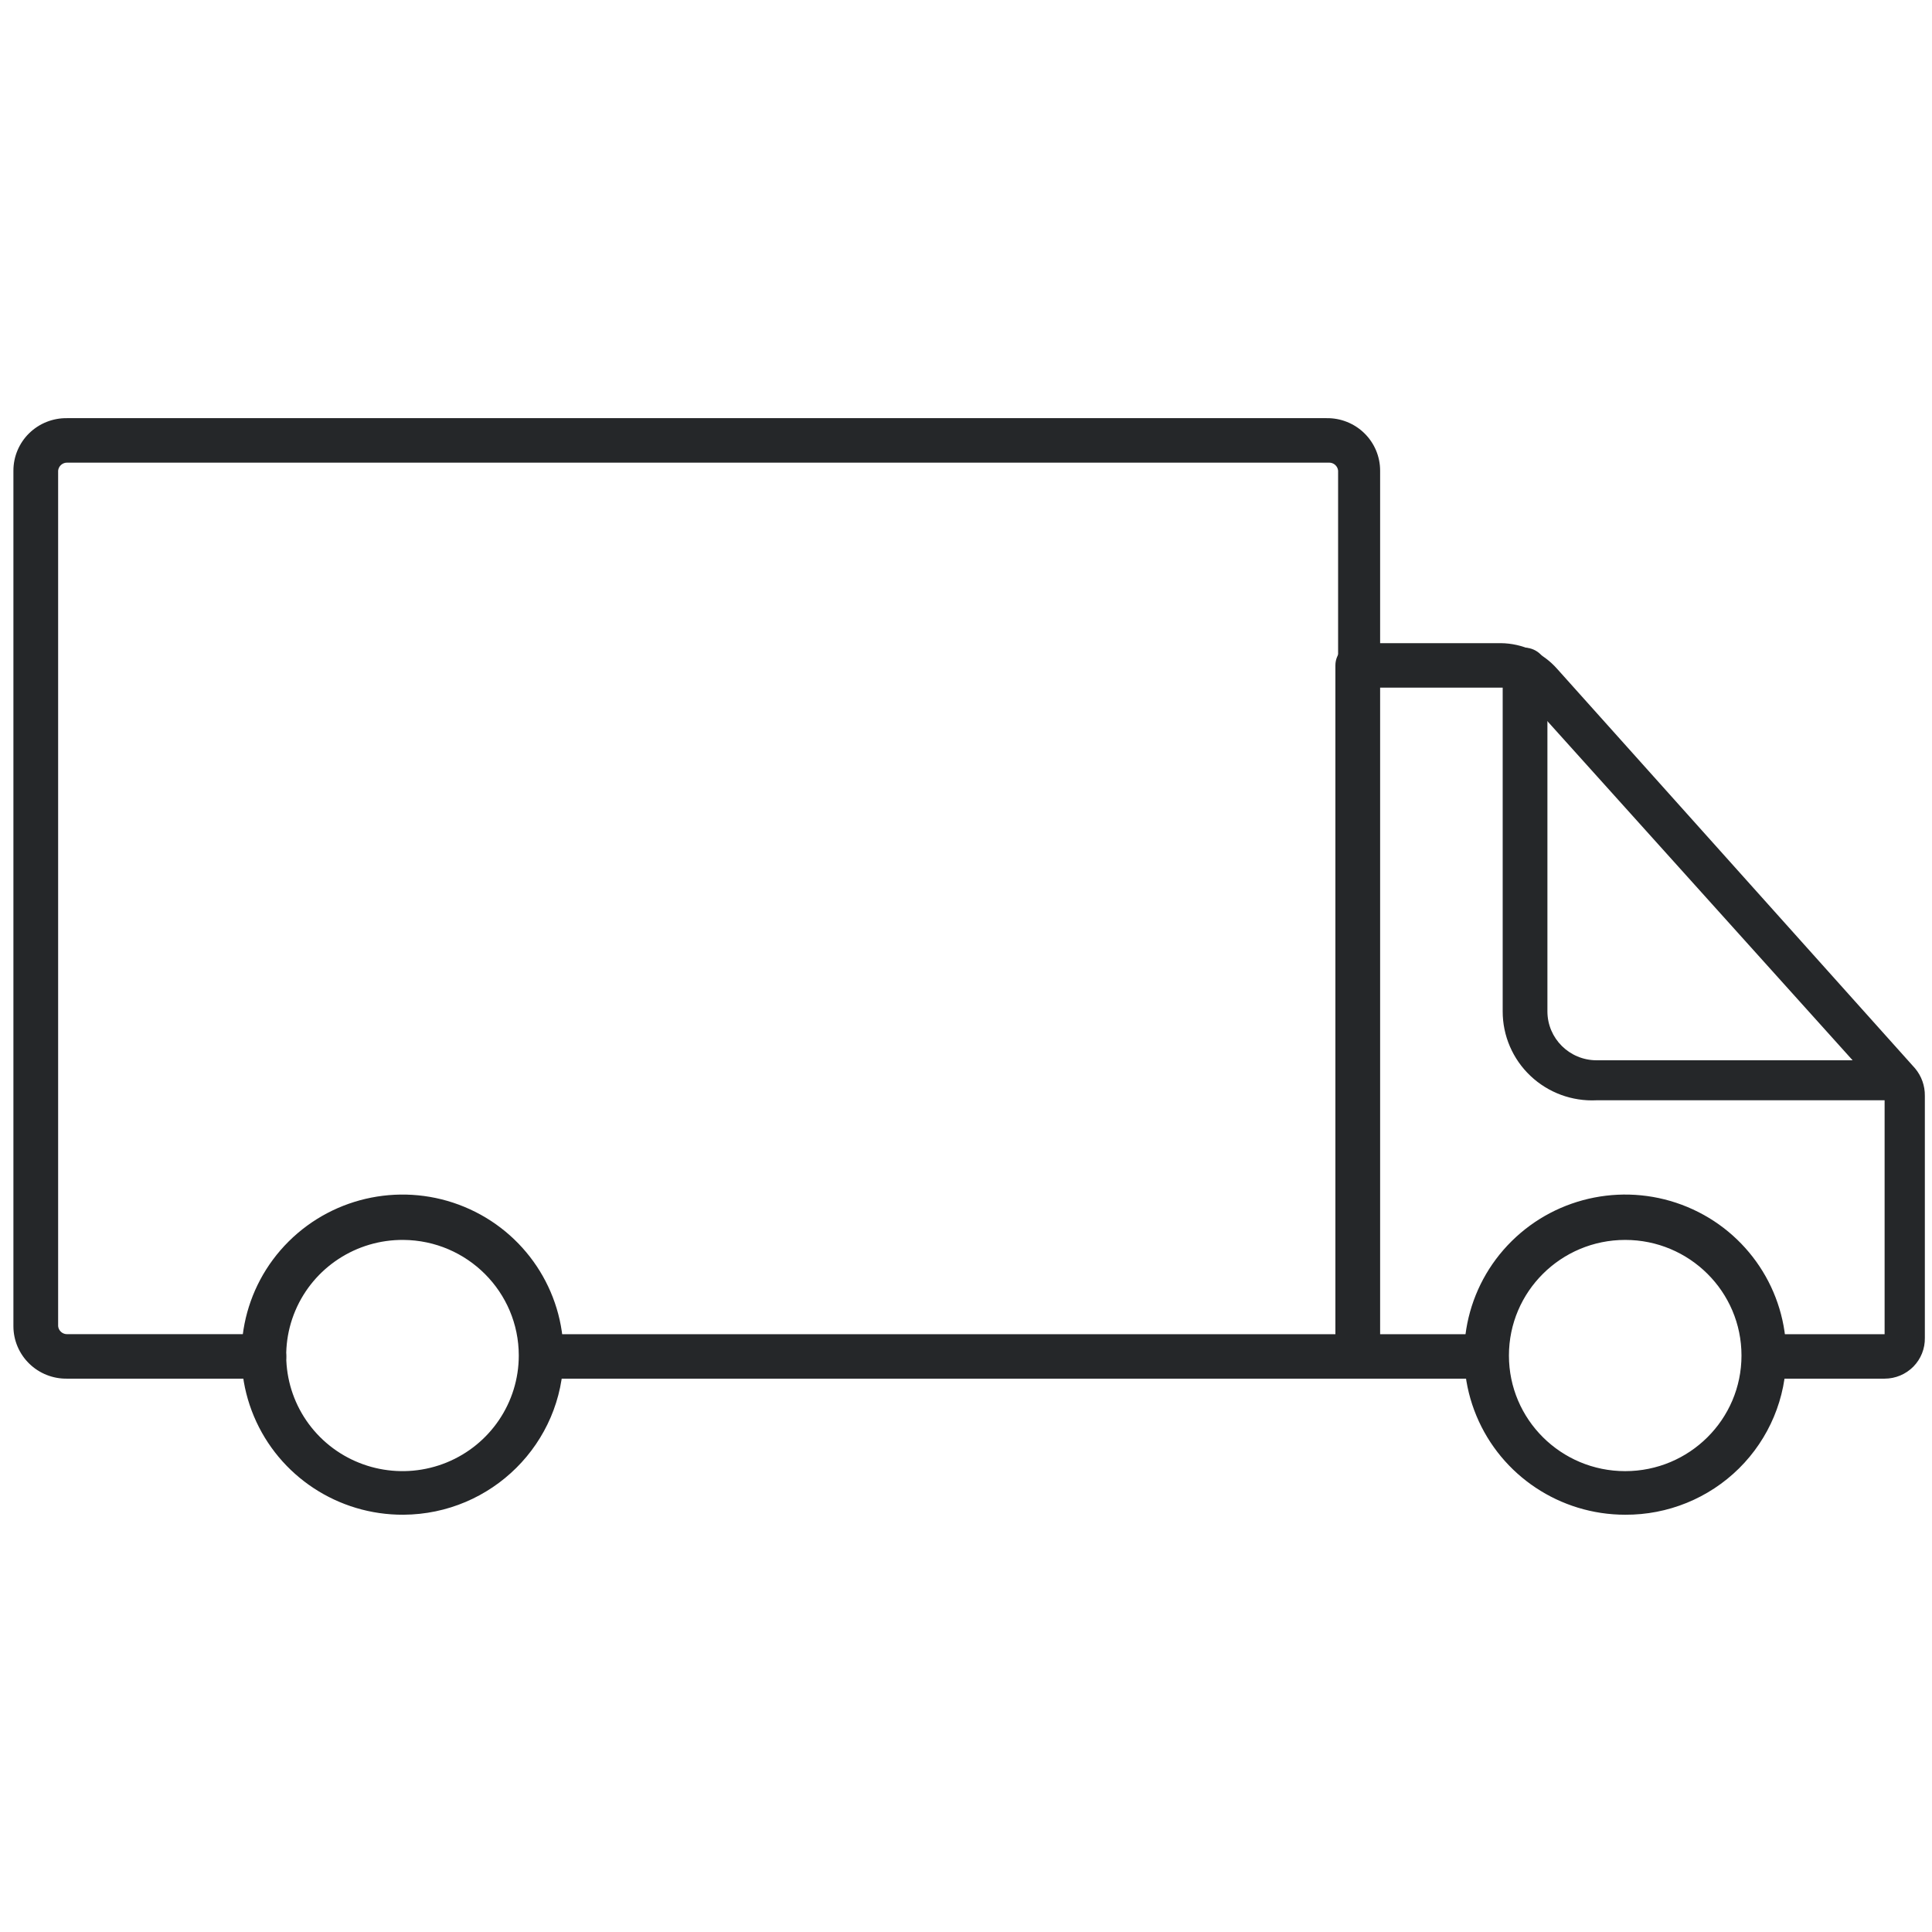 <svg xmlns="http://www.w3.org/2000/svg" width="100" height="100" viewBox="0 0 100 100">
    <g fill="none" fill-rule="evenodd">
        <path fill="#FFF" d="M0 0H100V100H0z"/>
        <g fill="#252729">
            <path d="M97.546 50.36H91.39c-.64 0-1.158-.516-1.158-1.152 0-.636.519-1.15 1.158-1.15h6.157V35.72L79.028 15.144c-.31-.337-.744-.536-1.204-.552H69.26V3.36c-.024-.236-.224-.415-.463-.414H3.472c-.238-.001-.439.178-.463.414v44.283c.024.236.225.415.463.414h10.185c.64 0 1.158.515 1.158 1.15 0 .637-.518 1.152-1.158 1.152H3.472c-.732.012-1.439-.269-1.961-.78-.523-.51-.817-1.208-.817-1.936V3.36c0-.728.294-1.426.817-1.937.522-.51 1.229-.79 1.961-.779h65.185c.733-.012 1.44.269 1.962.78.522.51.816 1.208.816 1.936v8.93h6.25c1.12.013 2.18.498 2.917 1.335L99.12 34.294c.337.399.518.906.51 1.427v12.52c.012.558-.202 1.096-.594 1.495-.392.398-.93.623-1.49.623z" transform="translate(0 21)"/>
            <path d="M76.62 50.359H28.194c-.639 0-1.157-.515-1.157-1.151s.518-1.15 1.157-1.15H76.62c.64 0 1.158.514 1.158 1.15 0 .636-.518 1.15-1.158 1.15z" transform="translate(0 21)"/>
            <path d="M70.278 50.175c-.64 0-1.158-.516-1.158-1.151V13.44c0-.635.519-1.15 1.158-1.15.629.023 1.133.525 1.157 1.15v35.583c0 .635-.518 1.15-1.157 1.15zM20.88 57.402c-3.38.018-6.435-1.994-7.737-5.094-1.301-3.1-.591-6.675 1.798-9.05 2.39-2.376 5.985-3.082 9.103-1.788 3.118 1.294 5.141 4.332 5.123 7.692-.026 4.54-3.721 8.214-8.287 8.24zm0-14.224c-2.439-.019-4.647 1.427-5.594 3.662-.946 2.234-.442 4.816 1.275 6.537 1.718 1.72 4.31 2.241 6.565 1.318 2.254-.924 3.726-3.109 3.726-5.533 0-3.287-2.667-5.959-5.972-5.984zM84.12 57.402c-3.374 0-6.416-2.024-7.703-5.126-1.287-3.102-.566-6.67 1.827-9.035 2.393-2.366 5.985-3.064 9.098-1.767 3.112 1.297 5.13 4.333 5.112 7.688 0 2.193-.88 4.296-2.444 5.843-1.564 1.546-3.684 2.409-5.89 2.397zm0-14.224c-3.324 0-6.018 2.679-6.018 5.984s2.694 5.984 6.018 5.984 6.019-2.68 6.019-5.984c0-3.305-2.695-5.984-6.019-5.984zM97.824 35.95H82.64c-1.268.064-2.505-.393-3.424-1.263-.92-.87-1.439-2.078-1.437-3.34V13.672c0-.635.518-1.15 1.157-1.15.63.023 1.134.525 1.158 1.15v17.677c0 1.398 1.14 2.531 2.546 2.531h15.185c.64 0 1.157.516 1.157 1.151 0 .636-.518 1.151-1.157 1.151v-.23z" transform="translate(0 21)"/>
        </g>
    </g>
</svg>
